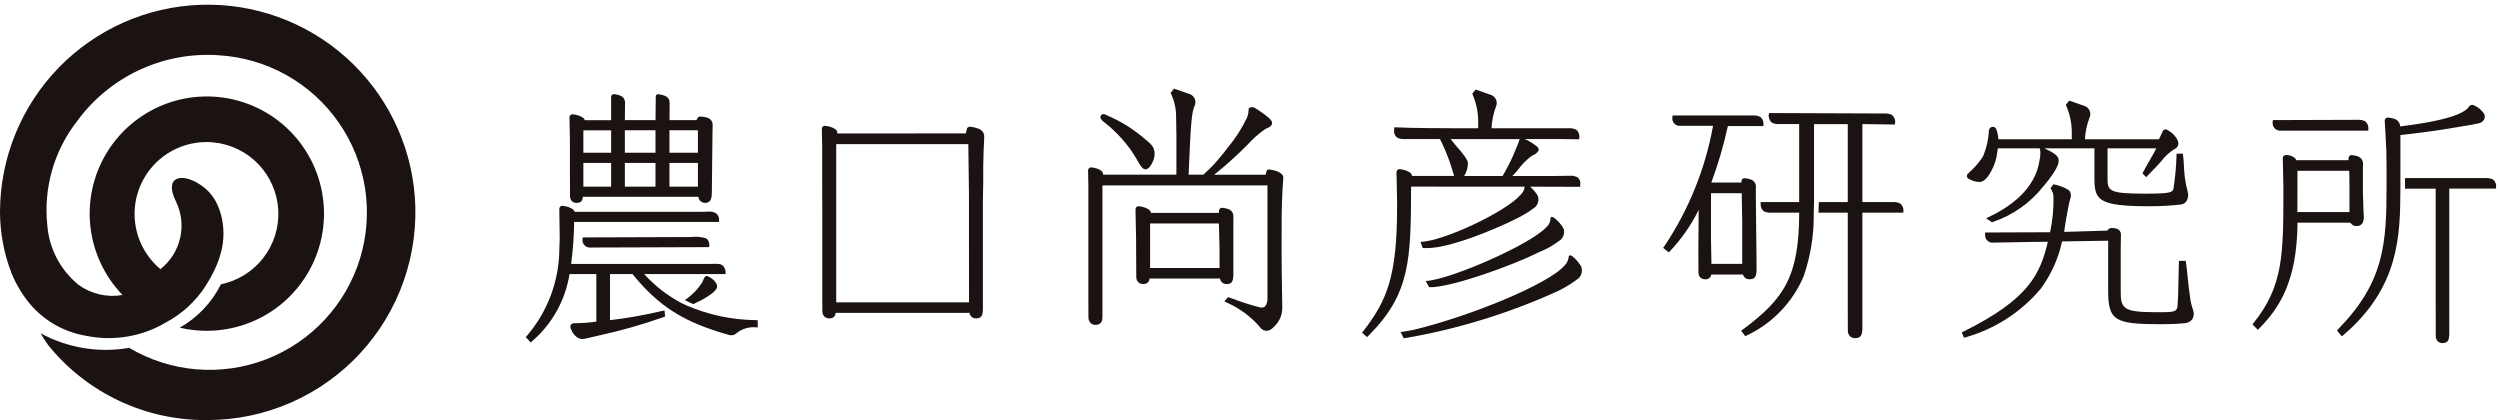 <svg width="351" height="59" viewBox="0 0 351 59" fill="none" xmlns="http://www.w3.org/2000/svg">
<g clip-path="url(#clip0_21_456)">
<path d="M58.236 27.573C57.657 20.07 54.199 13.081 48.585 8.068C42.971 3.055 35.637 0.406 28.116 0.676C20.595 0.946 13.469 4.113 8.229 9.515C2.989 14.917 0.041 22.136 1.31745e-05 29.661C-0.003 32.647 0.55 35.606 1.632 38.388C2.26 39.917 3.113 41.344 4.162 42.621C6.164 45.009 8.949 46.608 12.021 47.133C15.909 47.953 19.963 47.272 23.37 45.228C25.614 44.025 27.512 42.265 28.883 40.118C29.329 39.431 29.73 38.717 30.082 37.977C30.563 37.002 30.922 35.972 31.152 34.91C31.541 33.083 31.421 31.184 30.804 29.421C30.789 29.376 30.771 29.334 30.753 29.289C30.698 29.139 30.637 28.997 30.575 28.856L30.534 28.769C29.992 27.536 29.08 26.502 27.925 25.809C25.545 24.29 22.941 24.732 24.711 28.301C25.484 29.894 25.689 31.703 25.291 33.428C24.893 35.154 23.917 36.691 22.524 37.784C22.035 37.377 21.586 36.925 21.181 36.434C19.97 34.956 19.202 33.165 18.969 31.268C18.735 29.372 19.045 27.448 19.862 25.72C20.679 23.993 21.97 22.533 23.584 21.51C25.199 20.488 27.07 19.945 28.982 19.944C29.313 19.944 29.648 19.962 29.985 19.994C32.387 20.231 34.625 21.321 36.292 23.068C37.959 24.814 38.944 27.1 39.069 29.511C39.194 31.922 38.45 34.297 36.972 36.206C35.495 38.115 33.382 39.431 31.017 39.915C29.743 42.478 27.729 44.599 25.236 46.004C25.937 46.17 26.648 46.29 27.364 46.362C27.913 46.416 28.456 46.443 28.998 46.443C32.793 46.453 36.475 45.15 39.42 42.756C42.364 40.361 44.39 37.022 45.154 33.304C45.918 29.587 45.373 25.72 43.612 22.358C41.85 18.996 38.981 16.347 35.489 14.859C31.997 13.371 28.099 13.137 24.454 14.195C20.809 15.253 17.642 17.539 15.49 20.665C13.338 23.791 12.333 27.565 12.646 31.347C12.958 35.13 14.569 38.688 17.205 41.418C16.129 41.607 15.026 41.577 13.962 41.329C12.897 41.082 11.894 40.622 11.011 39.978C9.757 38.955 8.724 37.688 7.973 36.254C7.222 34.82 6.769 33.249 6.642 31.635C6.087 26.403 7.585 21.161 10.821 17.012C13.086 13.908 16.103 11.431 19.588 9.813C23.073 8.195 26.911 7.489 30.744 7.761C34.083 7.963 37.333 8.92 40.248 10.56C43.164 12.2 45.669 14.481 47.575 17.23C49.481 19.979 50.739 23.125 51.253 26.43C51.766 29.736 51.523 33.115 50.541 36.312C49.56 39.51 47.865 42.444 45.585 44.891C43.305 47.339 40.499 49.237 37.378 50.443C34.258 51.649 30.905 52.131 27.571 51.852C24.238 51.574 21.011 50.542 18.134 48.836C13.876 49.581 9.492 48.86 5.699 46.79C6.024 47.367 6.381 47.925 6.768 48.462C9.464 51.794 12.88 54.47 16.759 56.291C20.638 58.112 24.88 59.03 29.165 58.976C33.181 58.971 37.154 58.138 40.834 56.528C44.514 54.918 47.822 52.566 50.551 49.618C53.281 46.671 55.372 43.192 56.695 39.399C58.018 35.607 58.544 31.582 58.24 27.576" fill="#1A1311"/>
<path d="M276.425 25.112L276.587 25.196C276.977 25.413 277.414 25.532 277.86 25.546C277.91 25.546 277.958 25.546 278.01 25.546C278.603 25.504 279.105 24.811 279.36 24.399C279.429 24.287 279.498 24.163 279.564 24.032C280.019 23.225 280.306 22.334 280.409 21.413C280.457 21.14 280.484 20.934 280.497 20.823H286.371L286.439 21.046C286.494 21.514 286.467 21.989 286.359 22.448C285.797 26.587 282.129 29.11 279.159 30.499L278.847 30.649L279.674 31.205L279.863 31.138C282.588 30.209 284.992 28.522 286.794 26.276C287.094 25.915 287.586 25.355 287.969 24.787C288.229 24.429 288.468 24.056 288.684 23.671C289.125 22.877 289.2 22.218 288.648 21.761C288.405 21.558 288.141 21.381 287.861 21.233C287.589 21.094 287.24 20.933 287.015 20.828H294.057V24.841C294.057 28.036 294.387 28.958 301.817 28.958C303.27 28.958 304.722 28.878 306.167 28.718C306.331 28.703 306.49 28.651 306.632 28.568C306.775 28.484 306.897 28.37 306.99 28.233C307.11 28.03 307.185 27.804 307.211 27.569C307.237 27.335 307.213 27.098 307.14 26.873C306.968 26.241 306.839 25.598 306.755 24.948C306.702 24.657 306.663 24.008 306.623 23.377V23.287C306.587 22.686 306.548 22.061 306.495 21.737L306.47 21.571H305.585V21.759C305.54 23.367 305.393 24.971 305.144 26.559C304.947 26.98 304.844 27.191 301.218 27.191C295.899 27.191 295.899 26.786 295.899 24.841V20.828H302.748C302.526 21.263 302.135 21.953 301.754 22.62L301.697 22.723C301.328 23.369 300.978 23.98 300.861 24.223L300.806 24.343L301.281 24.835L301.326 24.88L301.464 24.73C301.541 24.645 301.721 24.458 302.039 24.13L302.063 24.104C302.556 23.603 303.168 22.979 303.422 22.658C303.924 21.981 304.546 21.402 305.256 20.948C305.402 20.898 305.533 20.811 305.635 20.695C305.737 20.579 305.806 20.438 305.837 20.287C305.946 19.592 305.087 18.8 304.98 18.71C304.75 18.527 304.506 18.363 304.25 18.218C304.2 18.188 304.144 18.169 304.086 18.162C304.028 18.155 303.969 18.161 303.913 18.178C303.858 18.196 303.807 18.225 303.763 18.263C303.719 18.302 303.684 18.349 303.66 18.402L303.194 19.401L303.092 19.552H292.727C292.775 18.518 292.99 17.498 293.366 16.534C293.435 16.388 293.474 16.231 293.481 16.07C293.488 15.91 293.462 15.75 293.406 15.599C293.349 15.446 293.263 15.306 293.151 15.187C293.039 15.068 292.904 14.973 292.755 14.908L290.52 14.123L290.049 14.702L290.081 14.807C290.574 15.931 290.844 17.141 290.877 18.368V19.553H280.572C280.551 19.125 280.469 18.701 280.328 18.296C280.315 18.161 280.253 18.036 280.153 17.944C280.053 17.853 279.922 17.802 279.787 17.802C279.651 17.802 279.521 17.853 279.421 17.944C279.321 18.036 279.258 18.161 279.246 18.296C279.189 19.533 278.919 20.751 278.447 21.896C278.021 22.588 277.51 23.224 276.926 23.789L276.891 23.823C276.752 23.96 276.62 24.082 276.492 24.2L276.27 24.41C276.224 24.454 276.19 24.509 276.17 24.57C276.15 24.631 276.145 24.695 276.156 24.758C276.168 24.836 276.199 24.91 276.245 24.974C276.291 25.038 276.352 25.091 276.422 25.127" fill="#1A1311"/>
<path d="M307.929 43.606C307.891 43.48 307.854 43.358 307.815 43.235C307.693 42.872 307.601 42.5 307.54 42.122C307.347 40.879 307.204 39.499 307.104 38.494C307.021 37.685 306.963 37.13 306.903 36.784L306.877 36.622H305.926L305.916 36.806C305.898 37.121 305.881 38.042 305.862 39.125C305.842 40.133 305.824 41.066 305.809 41.404L305.799 41.66C305.739 43.001 305.731 43.174 305.622 43.367C305.358 43.834 304.791 43.834 302.682 43.834C297.931 43.834 297.748 43.25 297.748 40.775V35.051L297.777 32.926C297.78 32.744 297.725 32.566 297.618 32.419C297.512 32.272 297.361 32.163 297.188 32.11L297.096 32.087C296.874 32.021 296.641 31.997 296.41 32.015C296.298 32.02 296.189 32.057 296.096 32.121C296.003 32.185 295.93 32.274 295.885 32.378L289.809 32.558C289.867 32.159 289.959 31.37 290.116 30.566C290.238 29.906 290.352 29.288 290.434 28.864C290.499 28.516 290.583 28.172 290.685 27.833C290.76 27.645 290.78 27.439 290.741 27.24C290.703 27.042 290.609 26.858 290.469 26.711L290.457 26.701C289.82 26.301 289.113 26.025 288.373 25.888L288.297 25.871L287.887 26.434C288.155 26.785 288.303 27.214 288.309 27.656C288.344 29.319 288.184 30.98 287.832 32.606L278.776 32.642H278.723L278.698 32.813C278.686 33.001 278.709 33.189 278.766 33.368C278.831 33.56 278.951 33.729 279.111 33.853C279.271 33.977 279.464 34.051 279.666 34.066L285.803 33.959L287.521 33.947C286.438 38.447 284.913 41.996 275.594 46.585L275.43 46.666L275.748 47.425L275.919 47.371C280.043 46.217 283.725 43.851 286.488 40.58C287.961 38.593 288.993 36.314 289.514 33.896L295.986 33.794V40.73C295.986 44.983 296.812 45.52 303.355 45.52C303.87 45.52 305.635 45.509 306.792 45.37C306.991 45.356 307.186 45.3 307.361 45.203C307.536 45.106 307.687 44.972 307.805 44.81C307.912 44.629 307.979 44.427 308 44.218C308.022 44.008 307.998 43.797 307.929 43.598" fill="#1A1311"/>
<path d="M329.412 31.262C329.487 31.262 329.712 31.262 329.997 31.262C330.082 31.413 330.207 31.537 330.358 31.621C330.509 31.706 330.681 31.747 330.853 31.741C330.892 31.741 330.93 31.741 330.967 31.741C331.84 31.669 331.876 30.808 331.89 30.476L331.843 29.888L331.827 29.461C331.777 28.042 331.753 27.226 331.753 26.972V23.768V23.755C331.761 23.491 331.764 23.27 331.762 23.164V22.864C331.747 22.674 331.68 22.492 331.569 22.337C331.457 22.182 331.306 22.06 331.131 21.985C330.825 21.868 330.504 21.796 330.177 21.769C330.119 21.767 330.061 21.777 330.006 21.799C329.952 21.821 329.903 21.853 329.862 21.895C329.821 21.936 329.789 21.985 329.767 22.039C329.746 22.093 329.736 22.152 329.737 22.21L329.721 22.496H322.429C322.306 22.278 322.122 22.1 321.898 21.985C321.605 21.831 321.277 21.757 320.946 21.769C320.888 21.767 320.831 21.776 320.777 21.797C320.724 21.817 320.675 21.849 320.633 21.889C320.592 21.929 320.56 21.977 320.537 22.03C320.515 22.083 320.504 22.14 320.505 22.198L320.589 26.413C320.589 35.8 320.589 40.082 316.413 45.337L316.246 45.547L316.963 46.264L317.005 46.306L317.218 46.088C319.963 43.298 322.51 39.568 322.572 31.262H329.422H329.412ZM322.561 23.98H329.83L329.85 24.653L329.866 26.876C329.866 27.577 329.866 28.547 329.866 29.335V29.774H322.554L322.561 23.98Z" fill="#1A1311"/>
<path d="M346.354 17.625L346.494 17.602C346.848 17.547 347.253 17.484 347.641 17.388C347.689 17.376 347.747 17.365 347.808 17.355L347.91 17.337C348.082 17.317 348.248 17.259 348.395 17.166C348.541 17.074 348.665 16.95 348.758 16.803C348.824 16.678 348.86 16.54 348.864 16.399C348.868 16.258 348.84 16.118 348.781 15.99C348.431 15.46 347.934 15.043 347.35 14.79C347.232 14.723 347.092 14.704 346.959 14.738C346.827 14.772 346.713 14.855 346.641 14.971C346.165 15.754 344.186 16.872 336.971 17.748L336.961 17.547C336.919 17.351 336.826 17.169 336.694 17.019C336.561 16.869 336.392 16.755 336.203 16.689C335.893 16.583 335.57 16.521 335.242 16.504C335.184 16.505 335.127 16.517 335.074 16.54C335.021 16.563 334.972 16.596 334.932 16.638C334.892 16.68 334.861 16.73 334.841 16.784C334.82 16.838 334.811 16.896 334.813 16.954C334.813 16.954 334.984 19.605 335.043 21.262C335.076 22.162 335.071 23.878 335.071 26.119C335.071 34.255 334.744 39.577 328.297 46.198L328.11 46.392L328.755 47.179L328.793 47.227L329.029 47.026C336.942 40.276 336.98 32.926 337.016 26.433V18.955C338.676 18.78 341.437 18.486 345.85 17.709C346.017 17.679 346.185 17.653 346.352 17.629" fill="#1A1311"/>
<path d="M349.984 25.184C349.641 25.035 349.267 24.972 348.894 25.001H337.665V26.486H341.97V41.561C341.97 42.761 341.981 46.797 341.982 47.159V47.195C341.978 47.335 342.004 47.474 342.058 47.603C342.111 47.732 342.191 47.849 342.293 47.945C342.468 48.094 342.692 48.173 342.922 48.167H343.02C343.77 48.104 343.818 47.654 343.879 47.021V26.48H350.442L350.457 26.18C350.468 25.986 350.43 25.793 350.348 25.617C350.266 25.442 350.142 25.289 349.986 25.174" fill="#1A1311"/>
<path d="M320.103 18.346H332.505L332.518 18.056C332.532 17.856 332.496 17.656 332.414 17.473C332.331 17.29 332.206 17.129 332.047 17.006C331.705 16.853 331.329 16.79 330.955 16.823L319.285 16.861H319.127L319.078 17.105C319.053 17.294 319.075 17.485 319.141 17.663C319.215 17.86 319.346 18.031 319.518 18.152C319.69 18.274 319.893 18.341 320.103 18.346Z" fill="#1A1311"/>
<path d="M222.038 37.502C221.912 37.261 221.761 37.034 221.588 36.825C221.397 36.558 220.784 35.896 220.518 35.856C220.253 35.815 220.251 36.018 220.251 36.018C220.212 36.501 219.999 36.953 219.651 37.29C217.476 39.852 206.372 44.439 198.294 46.348L196.644 46.623C196.801 46.902 196.942 47.19 197.067 47.484H197.204C204.645 46.21 211.89 43.979 218.76 40.848C219.671 40.411 220.537 39.887 221.346 39.282C221.648 39.108 221.88 38.836 222.004 38.511C222.128 38.185 222.135 37.827 222.026 37.497" fill="#1A1311"/>
<path d="M200.164 39.454C200.323 39.754 200.485 40.038 200.656 40.326C203.647 40.429 212.497 37.189 215.73 35.568L215.85 35.505C216.277 35.296 216.763 35.13 217.35 34.816L217.383 34.8C217.65 34.65 217.86 34.533 217.983 34.444C218.25 34.281 218.526 34.098 218.815 33.88C219.122 33.714 219.361 33.446 219.491 33.123C219.621 32.8 219.635 32.441 219.529 32.109C219.4 31.855 219.239 31.618 219.051 31.404C218.853 31.141 218.221 30.504 217.956 30.465C217.69 30.426 217.693 30.633 217.693 30.633C217.694 30.862 217.647 31.088 217.555 31.298C217.463 31.508 217.327 31.695 217.158 31.849C214.924 34.333 203.527 39.301 200.157 39.453" fill="#1A1311"/>
<path d="M214.052 26.211C214.041 26.498 213.945 26.774 213.777 27.006C213.661 27.169 213.529 27.32 213.383 27.456C211.409 29.706 202.709 33.873 199.433 33.962C199.548 34.242 199.655 34.529 199.752 34.818H199.829C202.65 35.052 208.004 32.949 211.221 31.5C211.466 31.392 211.695 31.271 211.982 31.148C212.417 30.959 213.302 30.494 213.782 30.233C214.047 30.083 214.259 29.966 214.382 29.879C214.649 29.714 214.925 29.531 215.214 29.313C215.52 29.147 215.759 28.879 215.889 28.556C216.02 28.233 216.033 27.874 215.928 27.542C215.792 27.281 215.624 27.039 215.427 26.82C215.247 26.601 215.049 26.398 214.836 26.211H215.886L221.595 26.228L221.853 26.22C221.871 26.053 221.88 25.886 221.88 25.718C221.882 25.548 221.841 25.38 221.761 25.23C221.681 25.081 221.564 24.953 221.421 24.861C221.081 24.703 220.704 24.64 220.331 24.678L218.373 24.707H212.339C212.648 24.384 212.939 24.08 213.089 23.885C213.651 23.1 214.335 22.41 215.115 21.84C215.472 21.727 215.779 21.493 215.984 21.179C216.272 20.729 215.384 20.279 214.953 19.979C214.678 19.802 214.387 19.651 214.083 19.529H219.437L221.444 19.554L221.703 19.547C221.723 19.453 221.738 19.359 221.747 19.263C221.749 19.195 221.747 19.126 221.739 19.058C221.729 18.888 221.681 18.722 221.6 18.572C221.519 18.422 221.406 18.291 221.27 18.189C220.927 18.038 220.552 17.975 220.179 18.005H209.411C209.461 16.971 209.668 15.952 210.026 14.981C210.095 14.836 210.134 14.678 210.141 14.518C210.148 14.357 210.122 14.197 210.066 14.046C210.009 13.893 209.923 13.753 209.811 13.634C209.699 13.516 209.564 13.421 209.415 13.355L207.179 12.57L206.708 13.149L206.742 13.253C207.235 14.378 207.504 15.588 207.537 16.815V18.005H203.834C203.834 18.005 197.784 17.996 196.014 17.876C195.755 17.861 195.755 17.883 195.755 17.883L195.729 18.299C195.706 18.497 195.736 18.698 195.817 18.881C195.897 19.064 196.025 19.223 196.187 19.34C196.53 19.49 196.906 19.552 197.28 19.523H202.173C202.705 20.578 203.167 21.666 203.556 22.782L203.706 23.217C203.757 23.34 203.903 23.832 204.018 24.23C204.066 24.396 204.114 24.56 204.156 24.702H198.243C198.209 24.252 197.691 24.075 197.46 23.964C197.155 23.847 196.834 23.773 196.508 23.747C196.45 23.745 196.393 23.756 196.34 23.776C196.287 23.797 196.238 23.829 196.197 23.869C196.156 23.909 196.124 23.956 196.102 24.009C196.079 24.062 196.068 24.119 196.068 24.176L196.151 28.32C196.151 28.554 196.151 28.794 196.151 29.042C196.151 38.792 194.751 42.167 191.403 46.493L191.234 46.71L191.939 47.328L192.134 47.135C198.012 41.258 198.083 36.5 198.12 26.201L214.052 26.211ZM203.976 19.911L203.676 19.532H213.399C213.368 19.562 213.342 19.596 213.321 19.634C213.252 19.9 213.159 20.159 213.042 20.408C212.865 20.787 212.663 21.395 212.256 22.257C212.082 22.628 211.673 23.45 211.37 24.006C211.242 24.239 211.095 24.485 210.959 24.711H205.559C205.913 24.171 206.099 23.538 206.093 22.892C206.093 22.341 204.947 21.041 204.593 20.661C204.39 20.423 204.186 20.169 203.978 19.911" fill="#1A1311"/>
<path d="M244.992 38.998C245.201 39.163 245.466 39.239 245.731 39.212C246.51 39.146 246.555 38.699 246.622 38.012V37.741C246.622 37.741 246.622 36.875 246.612 36.169L246.567 32.162C246.544 30.271 246.523 28.313 246.517 27.331V27.016V27.001C246.525 26.738 246.528 26.518 246.526 26.41V26.11C246.512 25.919 246.446 25.737 246.334 25.581C246.223 25.427 246.071 25.305 245.895 25.231C245.589 25.114 245.269 25.041 244.942 25.015C244.884 25.013 244.826 25.023 244.772 25.045C244.718 25.067 244.669 25.099 244.627 25.14C244.586 25.181 244.554 25.231 244.533 25.285C244.511 25.339 244.501 25.397 244.503 25.456L244.494 25.625H240.268C241.216 23.082 241.983 20.476 242.565 17.825L242.593 17.702H247.582L247.594 17.413C247.604 17.218 247.566 17.024 247.484 16.848C247.402 16.671 247.278 16.517 247.123 16.399C246.782 16.243 246.406 16.18 246.033 16.214H234.841L234.798 16.459C234.773 16.642 234.793 16.829 234.858 17.003C234.929 17.195 235.056 17.361 235.223 17.479C235.39 17.597 235.588 17.663 235.792 17.666H240.514C239.421 23.708 237.093 29.46 233.677 34.562L233.502 34.798L234.295 35.432L234.486 35.237C236.105 33.526 237.456 31.581 238.494 29.467C238.494 31.289 238.48 32.477 238.452 34.967C238.452 36.085 238.461 38.038 238.462 38.267C238.459 38.402 238.484 38.537 238.536 38.662C238.588 38.787 238.665 38.9 238.762 38.993C238.934 39.14 239.155 39.217 239.38 39.211C239.412 39.211 239.445 39.211 239.473 39.211C239.665 39.222 239.853 39.159 239.999 39.034C240.144 38.909 240.236 38.733 240.253 38.542H244.708C244.757 38.716 244.855 38.873 244.992 38.992M244.605 37.051H240.288L240.223 33.674V27.121H244.536L244.605 30.98V37.051Z" fill="#1A1311"/>
<path d="M266.769 28.555C266.426 28.406 266.051 28.343 265.678 28.373H261.478V17.423L265.776 17.48H266.035L266.089 17.133V16.983L266.065 16.973C266.057 16.805 266.011 16.642 265.931 16.494C265.852 16.346 265.74 16.218 265.605 16.119C265.263 15.968 264.889 15.905 264.516 15.934L248.631 15.873H248.371L248.319 16.218V16.368L248.341 16.379C248.35 16.547 248.395 16.712 248.475 16.86C248.554 17.009 248.665 17.139 248.8 17.239C249.144 17.389 249.519 17.451 249.892 17.421H252.603V28.371H247.203L247.192 28.671C247.183 28.864 247.22 29.057 247.302 29.233C247.384 29.408 247.508 29.561 247.662 29.678C248.005 29.83 248.38 29.893 248.754 29.859H252.606C252.594 38.795 250.519 41.93 244.704 46.257L244.455 46.441L245.016 47.163L245.047 47.202L245.271 47.084C248.858 45.391 251.694 42.434 253.237 38.781C254.229 35.894 254.708 32.856 254.65 29.803L254.692 28.436V17.424H259.426V28.374H255.363L255.319 29.799V29.859H259.428V42.517V43.745C259.428 44.829 259.437 46.008 259.438 46.358V46.434C259.434 46.584 259.462 46.733 259.519 46.872C259.577 47.011 259.663 47.136 259.771 47.24C259.961 47.399 260.202 47.484 260.449 47.478C260.485 47.48 260.52 47.48 260.556 47.478C261.363 47.412 261.409 46.947 261.478 46.242V29.862H267.229L267.24 29.573C267.249 29.378 267.211 29.184 267.129 29.008C267.047 28.832 266.924 28.678 266.769 28.56" fill="#1A1311"/>
<path d="M138.177 19.307V19.007C138.146 18.798 138.058 18.601 137.924 18.437C137.789 18.274 137.613 18.15 137.413 18.079C137.041 17.938 136.654 17.84 136.26 17.788C135.906 17.773 135.726 17.98 135.729 18.196L135.598 18.731L117.538 18.739L117.568 18.686C117.594 18.185 117.024 17.993 116.779 17.876C116.474 17.759 116.153 17.687 115.827 17.66C115.77 17.659 115.713 17.669 115.659 17.689C115.606 17.71 115.557 17.742 115.516 17.782C115.475 17.822 115.443 17.87 115.421 17.922C115.399 17.975 115.387 18.032 115.387 18.089L115.435 20.513C115.435 20.645 115.435 20.779 115.435 20.923V26.023C115.435 26.705 115.446 29.437 115.45 29.464V42.074L115.464 43.724C115.461 43.864 115.486 44.003 115.54 44.132C115.593 44.261 115.673 44.378 115.774 44.474C115.951 44.623 116.175 44.702 116.406 44.698C116.448 44.698 116.482 44.698 116.503 44.698C116.608 44.703 116.713 44.687 116.811 44.651C116.909 44.615 116.999 44.559 117.076 44.488C117.152 44.416 117.213 44.33 117.255 44.234C117.297 44.138 117.32 44.035 117.321 43.93H135.721L136.11 43.915C136.14 44.133 136.246 44.333 136.41 44.48C136.586 44.628 136.81 44.707 137.04 44.701H137.139C137.889 44.636 137.935 44.186 137.997 43.555V28.418L138.046 25.471C137.997 22.364 138.187 19.417 138.186 19.31M136.05 42.449H117.405V20.234H135.952L136.041 27.175L136.05 42.449Z" fill="#1A1311"/>
<path d="M180.081 26.368C180.122 25.85 180.158 25.36 180.158 25.307V25.18L180.174 24.935C180.174 24.565 179.841 24.292 179.483 24.14C179.451 24.124 179.426 24.103 179.393 24.086C179.021 23.945 178.634 23.847 178.239 23.795C177.885 23.78 177.822 23.972 177.78 24.203L177.699 24.533H170.463C170.537 24.476 170.613 24.416 170.7 24.347C172.265 23.081 173.759 21.729 175.175 20.297C175.916 19.467 176.755 18.729 177.672 18.098C178.109 17.915 178.34 17.837 178.529 17.531C178.887 16.949 177.848 16.331 177.329 15.917C176.846 15.574 176.487 15.326 176.231 15.178C176.058 15.065 175.849 15.023 175.646 15.059C175.496 15.092 175.319 15.178 175.301 15.317C175.315 15.713 175.245 16.108 175.097 16.475C174.386 17.984 173.486 19.395 172.418 20.675C171.924 21.313 171.477 21.901 170.496 23.011C170.148 23.407 169.269 24.233 168.959 24.524H166.883C167.183 17.144 167.322 15.709 167.723 14.861C167.791 14.716 167.831 14.559 167.838 14.398C167.845 14.238 167.819 14.077 167.763 13.927C167.707 13.774 167.62 13.633 167.508 13.514C167.396 13.396 167.262 13.301 167.112 13.235L164.834 12.449L164.363 13.028L164.396 13.13C164.876 14.13 165.124 15.226 165.123 16.336C165.123 16.336 165.147 17.677 165.168 19.036V23.926C165.161 24.283 165.155 24.526 165.155 24.526H154.877C154.902 24.025 154.404 23.833 154.158 23.716C153.853 23.598 153.532 23.525 153.206 23.498C153.148 23.496 153.091 23.506 153.038 23.527C152.984 23.548 152.935 23.579 152.894 23.619C152.853 23.659 152.821 23.707 152.799 23.76C152.777 23.813 152.766 23.87 152.766 23.927L152.805 25.952V40.652V41.881C152.805 42.965 152.816 44.143 152.816 44.492V44.572C152.811 44.721 152.839 44.87 152.896 45.009C152.953 45.147 153.039 45.272 153.147 45.376C153.336 45.536 153.577 45.621 153.825 45.616C153.866 45.616 153.825 45.616 153.86 45.616C154.668 45.55 154.782 45.056 154.782 44.378V26.029H177.95V42.202C177.747 43.141 177.465 43.21 176.976 43.175C175.825 42.887 174.691 42.537 173.579 42.125C172.965 41.915 172.89 41.861 172.644 41.788L172.422 41.72L171.894 42.298L172.169 42.448C174.013 43.248 175.65 44.46 176.952 45.992C177.058 46.14 177.199 46.258 177.363 46.337C177.526 46.415 177.707 46.452 177.888 46.442C178.374 46.379 178.532 46.198 178.974 45.775C179.314 45.437 179.583 45.033 179.765 44.59C179.946 44.146 180.037 43.67 180.032 43.19C180.032 42.425 179.994 40.304 179.957 38.24C179.921 36.29 179.943 34.096 179.943 31.318C179.943 29.335 180.015 27.521 180.075 26.368" fill="#1A1311"/>
<path d="M154.94 17.089C156.426 18.237 157.734 19.599 158.823 21.13C159.077 21.478 159.593 22.351 159.714 22.567C160.431 23.842 160.653 23.767 160.871 23.767C161.402 23.767 162.071 22.549 162.104 21.721C162.149 20.65 161.611 20.221 160.809 19.573C159.234 18.193 157.453 17.069 155.529 16.243C155.282 16.133 154.79 15.793 154.548 16.258C154.364 16.499 154.698 16.91 154.938 17.093" fill="#1A1311"/>
<path d="M172.304 39.893C173.054 39.828 173.099 39.378 173.162 38.747V31.293V31.172V31.157C173.162 30.894 173.171 30.674 173.169 30.566V30.266C173.155 30.076 173.089 29.893 172.978 29.738C172.867 29.582 172.715 29.461 172.539 29.387C172.233 29.27 171.912 29.197 171.585 29.169C171.527 29.168 171.469 29.178 171.414 29.2C171.36 29.222 171.311 29.254 171.27 29.296C171.229 29.337 171.197 29.387 171.175 29.441C171.154 29.495 171.144 29.553 171.146 29.612L171.131 29.882L161.598 29.889C161.553 29.457 161.046 29.28 160.818 29.171C160.512 29.054 160.192 28.981 159.866 28.953C159.808 28.952 159.751 28.962 159.697 28.983C159.644 29.003 159.595 29.035 159.554 29.075C159.513 29.115 159.48 29.163 159.458 29.216C159.436 29.269 159.424 29.326 159.425 29.384L159.507 33.597V34.323C159.507 35.007 159.516 36.924 159.522 36.951V37.251L159.536 38.901C159.532 39.041 159.558 39.18 159.611 39.309C159.665 39.438 159.745 39.555 159.846 39.651C160.022 39.799 160.246 39.878 160.476 39.873C160.518 39.873 160.553 39.873 160.574 39.873C160.678 39.879 160.783 39.863 160.881 39.827C160.979 39.79 161.069 39.735 161.146 39.663C161.222 39.592 161.283 39.505 161.325 39.409C161.367 39.313 161.39 39.21 161.391 39.105H170.894L171.282 39.09C171.312 39.308 171.419 39.509 171.582 39.656C171.758 39.802 171.981 39.88 172.211 39.875H172.311M171.224 37.625H161.474V31.377H171.135L171.224 34.977V37.625Z" fill="#1A1311"/>
<path d="M96.98 33.281C96.359 33.291 81.882 33.333 81.882 33.333C81.869 33.332 81.855 33.334 81.843 33.34C81.831 33.347 81.821 33.356 81.814 33.368C81.792 33.461 81.78 33.556 81.778 33.651C81.769 33.79 81.787 33.93 81.833 34.061C81.879 34.193 81.951 34.314 82.044 34.417C82.138 34.52 82.252 34.603 82.379 34.661C82.505 34.719 82.643 34.75 82.782 34.754L99.487 34.697C99.515 34.698 99.541 34.69 99.562 34.673C99.577 34.656 99.587 34.636 99.591 34.614V34.439C99.605 34.254 99.573 34.069 99.498 33.9C99.422 33.73 99.306 33.583 99.159 33.47C98.453 33.251 97.708 33.186 96.975 33.278" fill="#1A1311"/>
<path d="M80.016 24.081C80.016 25.065 80.026 27.531 80.029 27.544C80.026 27.68 80.051 27.815 80.103 27.94C80.154 28.065 80.231 28.178 80.329 28.272C80.5 28.417 80.718 28.494 80.942 28.486H81.036C81.675 28.433 81.786 28.102 81.84 27.634H98.056C98.076 27.877 98.19 28.101 98.373 28.261C98.557 28.42 98.795 28.502 99.037 28.488C99.338 28.488 99.843 28.355 99.915 27.506L99.945 26.977C99.945 26.713 99.945 26.134 99.96 25.462L100.036 18.354L100.044 18.34V18.327C100.051 18.063 100.054 17.844 100.053 17.736V17.436C100.038 17.246 99.972 17.064 99.86 16.909C99.749 16.754 99.597 16.633 99.421 16.558C99.075 16.44 98.713 16.372 98.347 16.358C98.103 16.358 97.911 16.483 97.803 16.87H93.998C93.998 16.303 94.013 15.183 94.017 14.648V14.348C94.008 14.162 93.948 13.983 93.843 13.831C93.738 13.678 93.594 13.556 93.424 13.48C93.149 13.36 92.858 13.283 92.559 13.251C92.502 13.225 92.438 13.215 92.376 13.222C92.313 13.229 92.254 13.252 92.203 13.29C92.153 13.328 92.114 13.379 92.09 13.437C92.067 13.496 92.059 13.559 92.069 13.621L92.035 16.869H87.731C87.731 16.312 87.746 15.156 87.751 14.619V14.319C87.742 14.134 87.682 13.955 87.578 13.802C87.474 13.649 87.329 13.527 87.16 13.45C86.859 13.326 86.542 13.245 86.219 13.21C86.166 13.208 86.113 13.216 86.064 13.233C86.014 13.251 85.968 13.279 85.93 13.315C85.891 13.351 85.86 13.394 85.838 13.442C85.816 13.49 85.804 13.542 85.803 13.595V16.872H82.112C82.004 16.515 81.556 16.358 81.347 16.257C81.041 16.14 80.72 16.067 80.394 16.04C80.337 16.038 80.28 16.048 80.227 16.069C80.173 16.09 80.125 16.121 80.084 16.161C80.043 16.201 80.01 16.249 79.988 16.302C79.966 16.355 79.954 16.411 79.954 16.468L80.014 19.511L80.016 24.081ZM93.992 18.293H97.987V21.442H93.992V18.293ZM93.992 22.873H97.987V26.209H93.992V22.873ZM87.728 18.293H92.031V21.442H87.728V18.293ZM87.728 22.873H92.031V26.209H87.728V22.873ZM85.805 26.206H81.904V22.873H85.805V26.206ZM85.805 21.448H81.904V18.299H85.805V21.448Z" fill="#1A1311"/>
<path d="M98.752 39.288C98.714 39.407 98.663 39.522 98.603 39.63C97.984 40.594 97.179 41.425 96.236 42.074L96.156 42.126L96.239 42.173C96.584 42.374 96.946 42.546 97.32 42.687L97.343 42.695L97.365 42.684C98.629 42.122 100.389 41.126 100.644 40.424C100.758 40.109 100.618 39.746 100.24 39.374C99.993 39.124 99.701 38.924 99.379 38.783C98.991 38.633 98.843 39.047 98.752 39.29" fill="#1A1311"/>
<path d="M106.126 44.947C102.761 44.911 99.437 44.204 96.348 42.868L95.679 42.55C93.711 41.509 91.94 40.132 90.445 38.482H101.865L101.874 38.227C101.873 38.049 101.836 37.873 101.766 37.709C101.696 37.546 101.594 37.398 101.466 37.274C101.268 37.075 100.899 37.037 100.3 37.039C100.047 37.039 99.701 37.052 99.575 37.057H80.187C80.44 35.159 80.58 33.247 80.606 31.333V31.162H100.953L100.962 30.908C100.971 30.724 100.937 30.54 100.863 30.371C100.788 30.203 100.675 30.053 100.533 29.936C100.193 29.744 99.801 29.666 99.414 29.714L98.579 29.738H80.683C80.583 29.371 80.126 29.212 79.914 29.111C79.609 28.994 79.288 28.92 78.962 28.894C78.889 28.893 78.817 28.911 78.753 28.946C78.689 28.981 78.635 29.032 78.596 29.093V29.105C78.553 29.17 78.53 29.245 78.528 29.323L78.585 33.454L78.531 35.083C78.478 39.517 76.864 43.79 73.971 47.152L73.821 47.329L74.513 48.089L74.709 47.908C77.522 45.488 79.383 42.147 79.959 38.482H83.725V45.157C82.682 45.302 81.629 45.378 80.576 45.383C80.497 45.383 80.42 45.402 80.35 45.437C80.279 45.471 80.218 45.522 80.171 45.584C80.124 45.648 80.093 45.722 80.081 45.801C80.07 45.879 80.077 45.959 80.103 46.034L80.157 46.184C80.306 46.622 80.577 47.008 80.939 47.297C81.156 47.481 81.428 47.587 81.713 47.597H81.756C81.856 47.597 81.965 47.579 82.088 47.561C82.176 47.546 82.579 47.455 83.232 47.303L83.283 47.29L84.079 47.108C87.169 46.432 90.215 45.565 93.198 44.513L93.378 44.44L93.302 43.586L92.778 43.697C90.427 44.252 88.045 44.67 85.645 44.95V38.482H88.796C92.559 43.075 95.987 45.232 102.366 47.032C102.546 47.085 102.736 47.09 102.919 47.046C103.101 47.003 103.269 46.912 103.405 46.784C104.168 46.165 105.141 45.868 106.119 45.955H106.386V44.962L106.126 44.947Z" fill="#1A1311"/>
</g>
<defs>
<clipPath id="clip0_21_456">
<rect width="350.456" height="58.32" fill="white" transform="translate(0 0.652)"/>
</clipPath>
</defs>
</svg>
